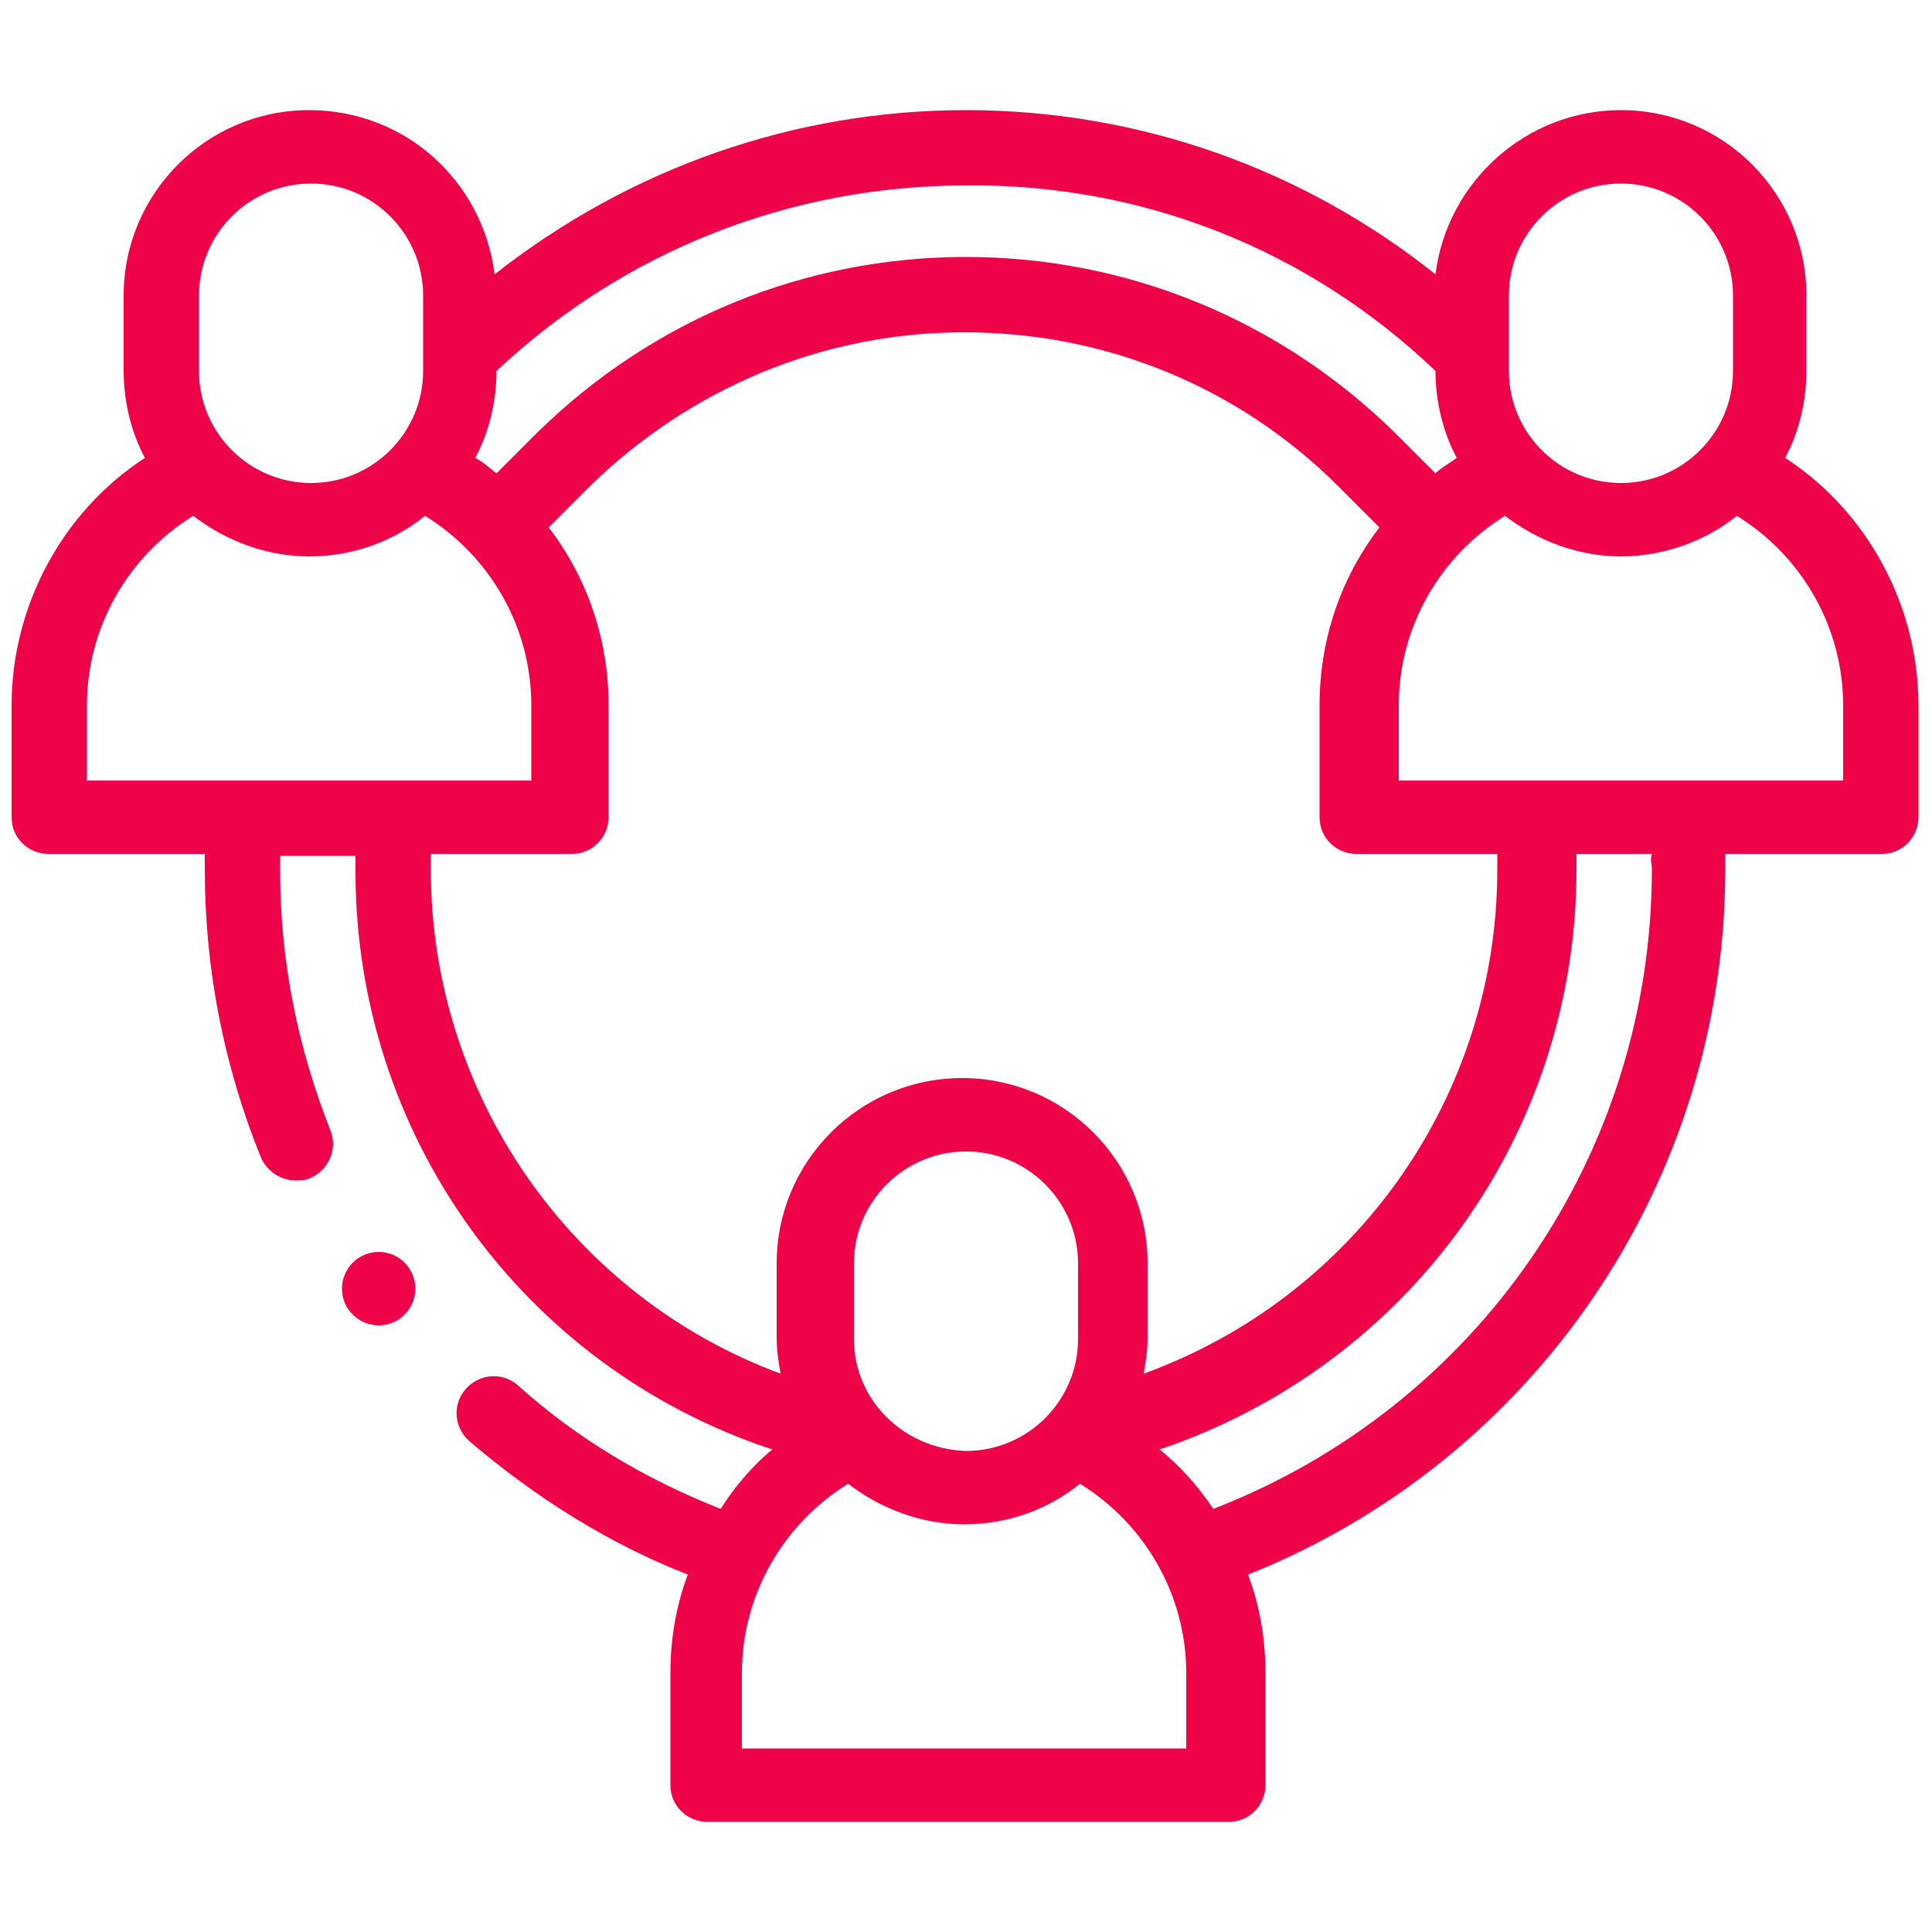 <?xml version="1.0" encoding="UTF-8"?>
<!-- Generator: Adobe Illustrator 28.1.0, SVG Export Plug-In . SVG Version: 6.00 Build 0)  -->
<svg xmlns="http://www.w3.org/2000/svg" xmlns:xlink="http://www.w3.org/1999/xlink" version="1.1" id="Layer_1" x="0px" y="0px" viewBox="0 0 100 100" style="enable-background:new 0 0 100 100;" xml:space="preserve">
<style type="text/css">
	.st0{fill:#EF0348;}
</style>
<g>
	<path class="st0" d="M92.4,23.7c0.7-1.3,1.1-2.9,1.1-4.5v-3.9c0-5.3-4.3-9.6-9.6-9.6c-4.9,0-9,3.7-9.6,8.5   C67.4,8.7,58.9,5.7,50,5.7c-8.9,0-17.4,3-24.4,8.5c-0.6-4.8-4.6-8.5-9.6-8.5c-5.3,0-9.6,4.3-9.6,9.6v3.9c0,1.6,0.4,3.2,1.1,4.5   c-4.3,2.8-6.9,7.7-6.9,12.8v5.8c0,1.1,0.9,1.9,1.9,1.9h8.1c0,0.3,0,0.5,0,0.8c0,5.2,1,10.2,2.9,14.9c0.3,0.7,1,1.2,1.8,1.2   c0.2,0,0.5,0,0.7-0.1c1-0.4,1.5-1.5,1.1-2.5c-1.7-4.3-2.6-8.8-2.6-13.4c0-0.3,0-0.5,0-0.8h3.9c0,0.3,0,0.5,0,0.8   c0,13.6,8.6,25.6,21.5,29.9l0.1,0c-1.1,0.9-2,2-2.7,3.1c-3.8-1.5-7.4-3.6-10.5-6.4c-0.8-0.7-2-0.6-2.7,0.2c-0.7,0.8-0.6,2,0.2,2.7   c3.4,2.9,7.2,5.3,11.3,6.9c-0.6,1.6-0.9,3.3-0.9,5.1v5.8c0,1.1,0.9,1.9,1.9,1.9h27c1.1,0,1.9-0.9,1.9-1.9v-5.8   c0-1.8-0.3-3.5-0.9-5.1C79.4,75.6,89.3,61.2,89.3,45c0-0.3,0-0.5,0-0.8h8.1c1.1,0,1.9-0.9,1.9-1.9v-5.8   C99.3,31.4,96.7,26.5,92.4,23.7L92.4,23.7z M78.1,15.3c0-3.2,2.6-5.8,5.8-5.8s5.8,2.6,5.8,5.8v3.9c0,3.2-2.6,5.8-5.8,5.8   s-5.8-2.6-5.8-5.8V15.3z M74.3,19.2L74.3,19.2c0,1.6,0.4,3.2,1.1,4.5c-0.4,0.3-0.8,0.5-1.1,0.8l-2.1-2.1   c-5.9-5.8-13.8-9.1-22.2-9.1c-8.3,0-16.2,3.2-22.2,9.1l-2.1,2.1c-0.4-0.3-0.7-0.6-1.1-0.8c0.7-1.3,1.1-2.9,1.1-4.5v0   c6.6-6.2,15.2-9.6,24.3-9.6C59.1,9.5,67.7,12.9,74.3,19.2L74.3,19.2z M10.3,15.3c0-3.2,2.6-5.8,5.8-5.8c3.2,0,5.8,2.6,5.8,5.8v3.9   c0,3.2-2.6,5.8-5.8,5.8c-3.2,0-5.8-2.6-5.8-5.8V15.3z M4.5,36.5c0-4,2.1-7.7,5.5-9.8c1.7,1.3,3.8,2.1,6,2.1c2.3,0,4.4-0.8,6-2.1   c3.4,2.1,5.5,5.8,5.5,9.8v3.9H4.5V36.5z M22.3,45c0-0.3,0-0.5,0-0.8h7.3c1.1,0,1.9-0.9,1.9-1.9v-5.8c0-3.4-1.1-6.6-3.1-9.2l2.1-2.1   c5.2-5.1,12.1-8,19.4-8c7.3,0,14.2,2.8,19.4,8l2.1,2.1c-2,2.6-3.1,5.8-3.1,9.2v5.8c0,1.1,0.9,1.9,1.9,1.9h7.3c0,0.3,0,0.5,0,0.8   c0,11.7-7.3,22.1-18.3,26.1c0.1-0.6,0.2-1.2,0.2-1.8v-3.9c0-5.3-4.3-9.6-9.6-9.6c-5.3,0-9.6,4.3-9.6,9.6v3.9c0,0.6,0.1,1.2,0.2,1.8   C29.6,67.1,22.3,56.7,22.3,45L22.3,45z M44.2,69.3v-3.9c0-3.2,2.6-5.8,5.8-5.8c3.2,0,5.8,2.6,5.8,5.8v3.9c0,3.2-2.6,5.8-5.8,5.8   C46.8,75,44.2,72.5,44.2,69.3L44.2,69.3z M61.6,90.5H38.4v-3.9c0-4,2.1-7.7,5.5-9.8c1.7,1.3,3.8,2.1,6,2.1c2.3,0,4.4-0.8,6-2.1   c3.4,2.1,5.5,5.8,5.5,9.8V90.5z M85.5,45c0,14.7-9,27.8-22.7,33.1C62,76.9,61.1,75.9,60,75l0.1,0C73,70.6,81.6,58.6,81.6,45   c0-0.3,0-0.5,0-0.8h3.9C85.4,44.5,85.5,44.7,85.5,45L85.5,45z M95.5,40.4H72.4v-3.9c0-4,2.1-7.7,5.5-9.8c1.7,1.3,3.8,2.1,6,2.1   s4.4-0.8,6-2.1c3.4,2.1,5.5,5.8,5.5,9.8V40.4z M95.5,40.4"></path>
	<path class="st0" d="M19.6,64.8L19.6,64.8c-1.1,0-1.9,0.9-1.9,1.9c0,1.1,0.9,1.9,1.9,1.9c1.1,0,1.9-0.9,1.9-1.9   C21.5,65.7,20.7,64.8,19.6,64.8L19.6,64.8z M19.6,64.8"></path>
</g>
</svg>
